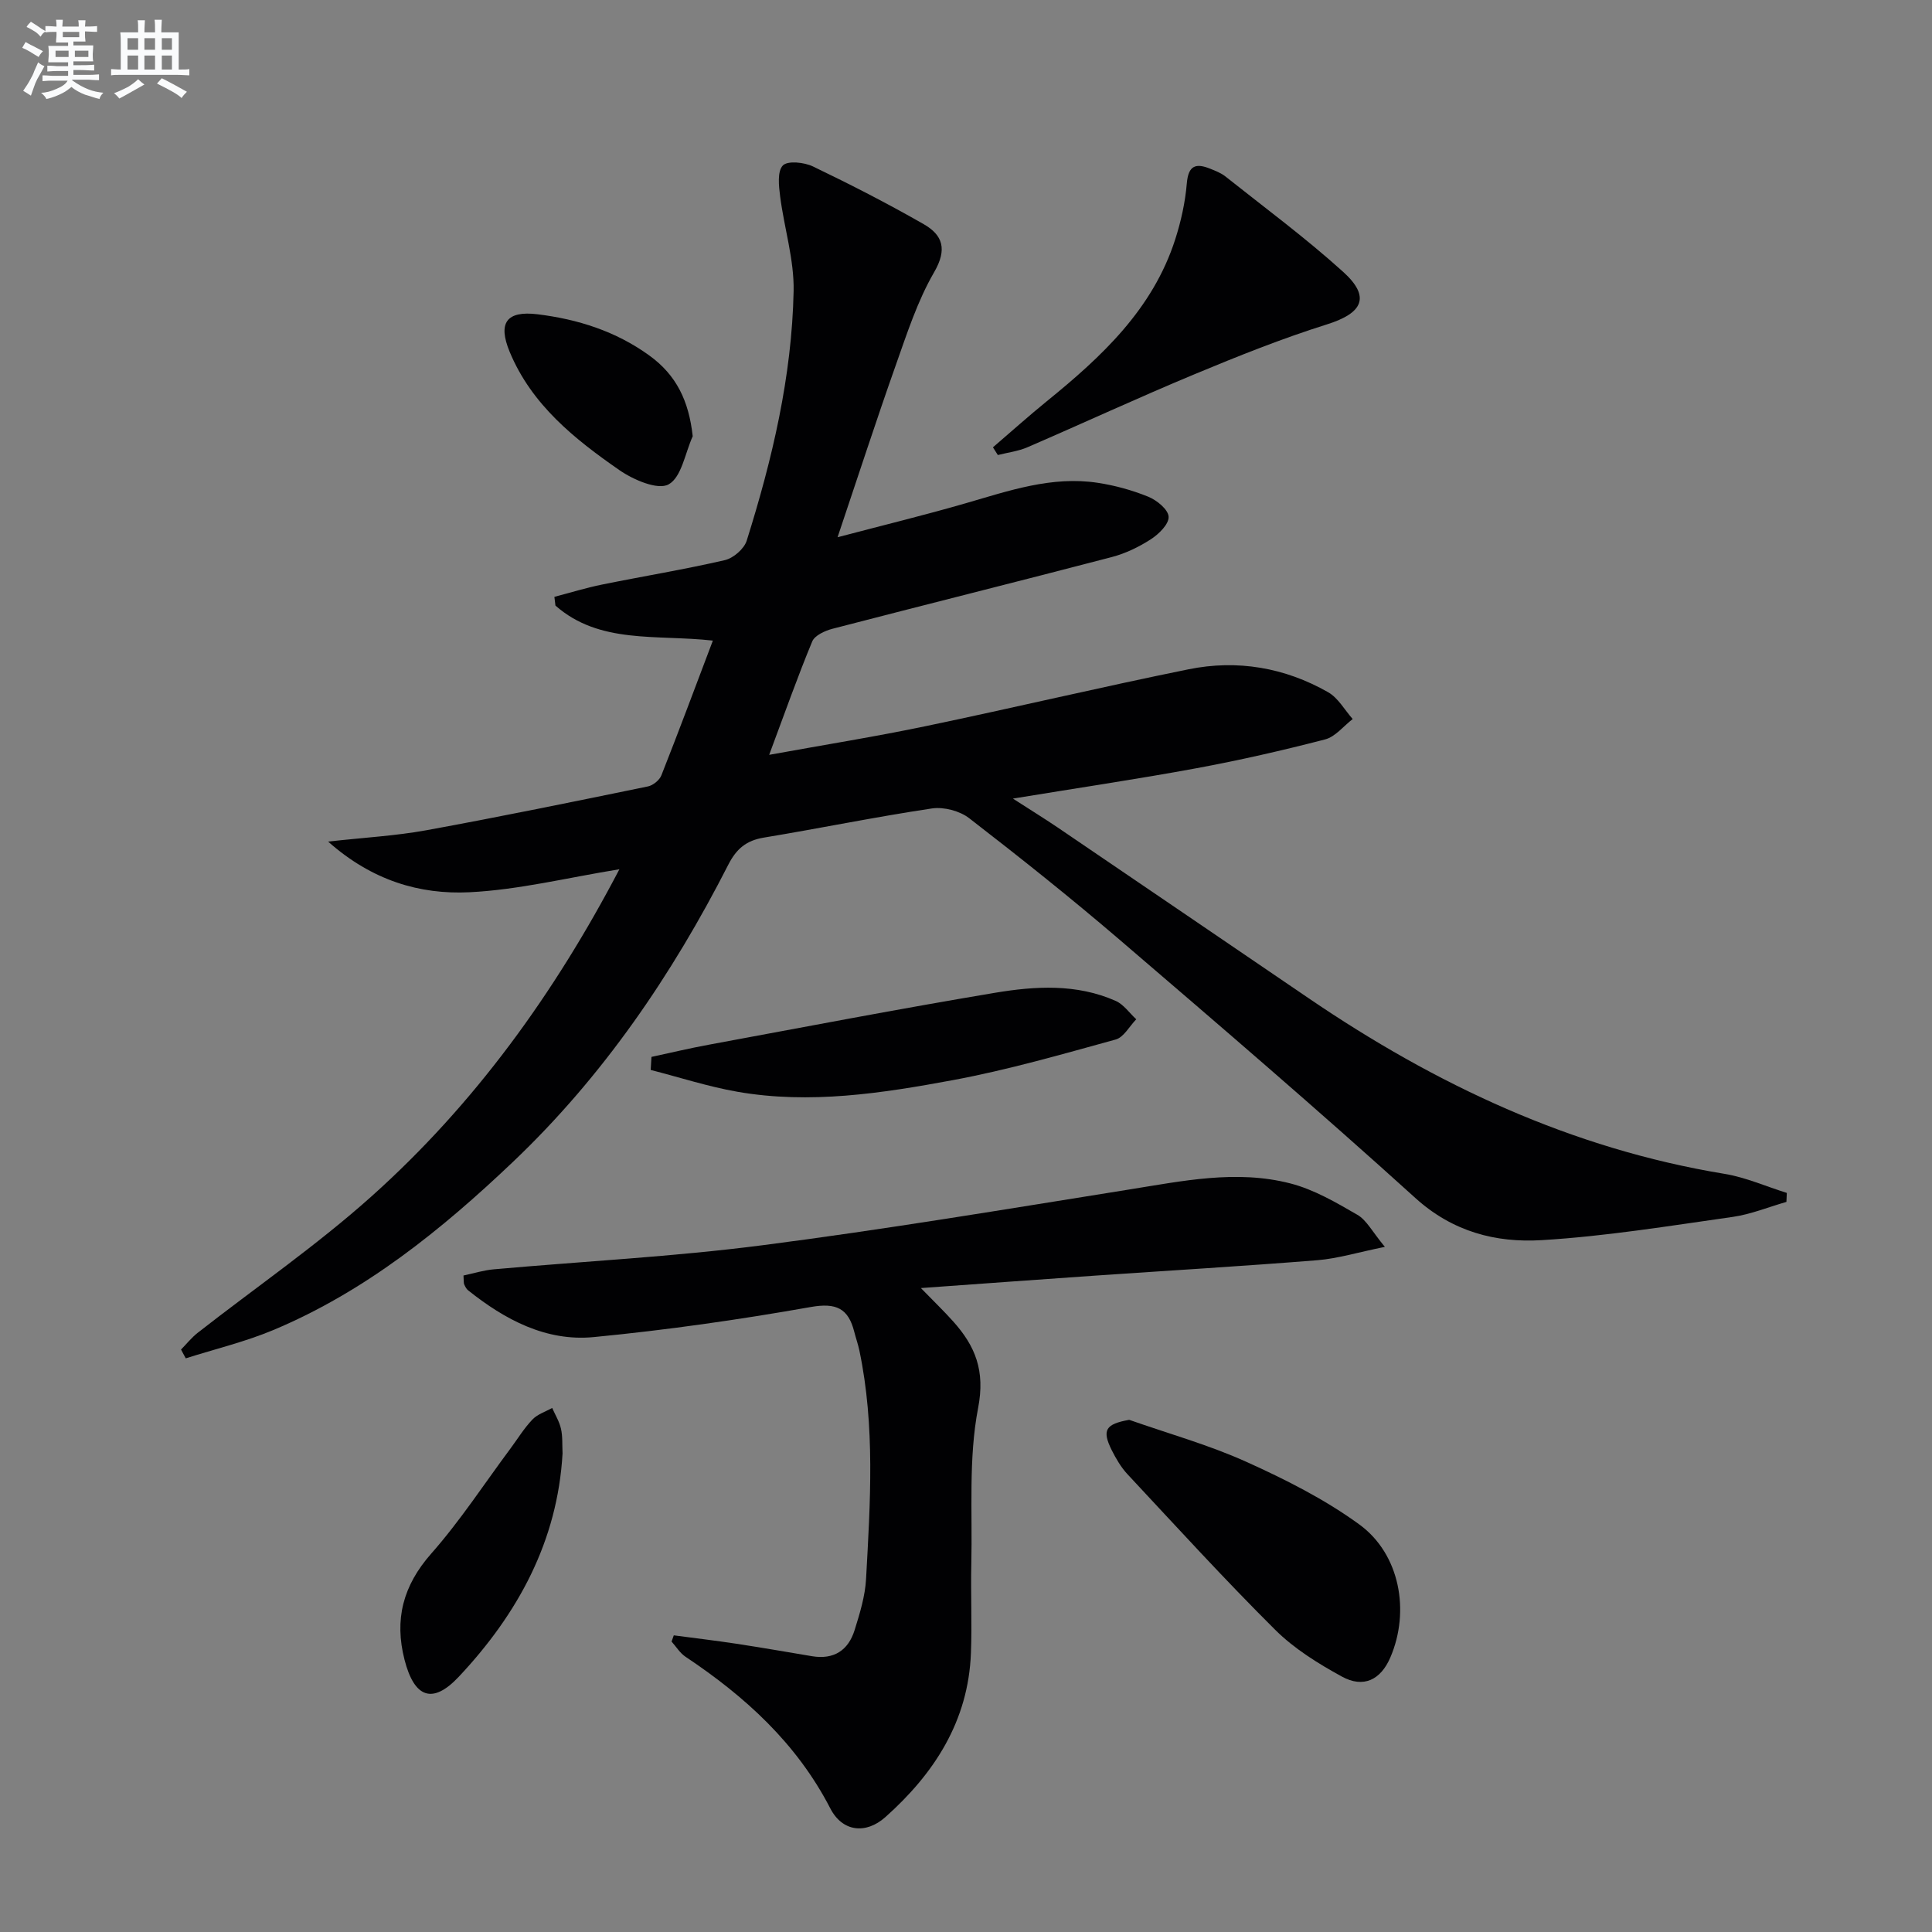 <svg enable-background="new 0 0 400 400" viewBox="0 0 400 400" xmlns="http://www.w3.org/2000/svg"><rect x="0" y="0" width="400" height="400" fill="#808080" stroke="none"/><g fill="#010103"><path d="m159.25 156.28c11.57-2.1 22.02-3.77 32.37-5.93 18.18-3.79 36.26-8.09 54.46-11.78 10.09-2.05 19.92-.37 28.9 4.75 2.07 1.18 3.41 3.66 5.08 5.55-1.89 1.45-3.59 3.67-5.72 4.22-8.81 2.28-17.71 4.32-26.66 5.97-12.24 2.26-24.56 4.08-37.97 6.28 3.59 2.32 6.46 4.08 9.24 5.96 17.33 11.77 34.65 23.57 51.97 35.36 26.27 17.89 54.45 31.16 86.1 36.37 4.4.72 8.62 2.61 12.92 3.95-.03.62-.05 1.24-.08 1.86-3.7 1.06-7.35 2.57-11.13 3.11-13.15 1.86-26.32 4.02-39.55 4.81-9.48.57-18.41-1.72-26.15-8.73-20.1-18.21-40.7-35.87-61.3-53.53-10.11-8.66-20.53-16.96-31.07-25.1-1.96-1.52-5.26-2.38-7.71-2.02-11.65 1.74-23.2 4.12-34.82 6.04-3.62.6-5.66 2.31-7.34 5.6-11.65 22.83-25.94 43.81-44.6 61.55-14.78 14.05-30.56 26.81-49.58 34.79-5.84 2.45-12.09 3.94-18.15 5.87-.33-.61-.65-1.22-.98-1.82 1.14-1.16 2.17-2.46 3.44-3.46 12.04-9.42 24.71-18.14 36.07-28.32 21.25-19.04 37.78-41.9 51.25-67.66-10.71 1.73-20.83 4.26-31.05 4.76-10.28.5-20.15-2.41-29.26-10.49 7.65-.85 14.05-1.2 20.31-2.34 15.34-2.8 30.63-5.94 45.91-9.08 1.06-.22 2.38-1.29 2.78-2.29 3.59-9.07 6.99-18.22 10.66-27.9-11.7-1.31-23.45.79-32.59-7.25-.07-.6-.15-1.21-.22-1.81 3.3-.86 6.57-1.88 9.91-2.55 8.46-1.72 16.98-3.11 25.38-5.05 1.77-.41 4-2.34 4.53-4.04 5.29-16.82 9.35-33.98 9.71-51.66.13-6.51-1.95-13.05-2.79-19.6-.28-2.17-.61-5.19.56-6.41.99-1.03 4.42-.67 6.23.2 7.77 3.73 15.45 7.67 22.93 11.95 3.95 2.26 4.92 5.2 2.16 9.95-3.45 5.95-5.62 12.7-7.94 19.25-4.03 11.38-7.76 22.88-12.05 35.62 9.49-2.5 18.07-4.59 26.54-7.04 8.95-2.59 17.81-5.68 27.32-4.23 3.57.54 7.15 1.53 10.49 2.89 1.76.72 4.11 2.64 4.19 4.13.09 1.51-2.01 3.59-3.65 4.65-2.48 1.61-5.28 2.96-8.14 3.71-19.25 5.03-38.55 9.84-57.8 14.84-1.56.41-3.68 1.37-4.2 2.63-3.03 7.3-5.68 14.81-8.91 23.47z"/><path d="m286.72 258.15c-5.7 1.16-9.78 2.42-13.94 2.76-15.41 1.24-30.85 2.15-46.28 3.21-11.57.8-23.13 1.65-35.84 2.56 2.68 2.76 4.77 4.76 6.69 6.91 4.58 5.12 6.65 10.18 5.16 17.91-2.02 10.47-1.16 21.5-1.41 32.29-.14 6.16.16 12.33-.08 18.49-.54 14.06-7.59 24.91-17.71 33.93-4.04 3.6-8.9 3.07-11.41-1.81-6.97-13.5-17.65-23.17-29.99-31.4-1.14-.76-1.92-2.08-2.87-3.13.15-.43.3-.86.46-1.29 4.3.57 8.61 1.08 12.9 1.73 5.25.8 10.48 1.71 15.72 2.59 4.51.75 7.51-1.2 8.82-5.41 1.08-3.46 2.18-7.04 2.37-10.61.87-15.78 1.9-31.59-1.38-47.25-.27-1.29-.72-2.55-1.05-3.84-1.23-4.9-3.72-6.13-9.06-5.18-14.87 2.63-29.87 4.77-44.9 6.22-9.87.95-18.39-3.61-26-9.68-.37-.29-.61-.78-.81-1.23-.13-.28-.07-.65-.15-1.84 2.01-.42 4.12-1.09 6.27-1.28 18.53-1.66 37.15-2.6 55.58-4.98 25.32-3.26 50.53-7.48 75.75-11.51 11.19-1.78 22.39-4.19 33.61-1.29 4.86 1.25 9.44 3.93 13.84 6.48 1.93 1.1 3.1 3.51 5.71 6.65z"/><path d="m233.79 293.96c8.1 2.85 16.44 5.17 24.24 8.69 8.11 3.66 16.23 7.75 23.4 12.97 8.43 6.14 10.54 17.99 6.42 27.55-1.99 4.62-5.55 6.41-10.04 3.94-4.91-2.69-9.86-5.76-13.79-9.67-10.49-10.43-20.47-21.38-30.57-32.2-1.34-1.43-2.38-3.22-3.27-4.98-2.09-4.2-1.29-5.42 3.61-6.3z"/><path d="m205.58 92.61c3.71-3.18 7.35-6.45 11.14-9.53 11.35-9.21 21.94-19.04 26.59-33.5 1.21-3.76 2.08-7.72 2.41-11.64.32-3.76 1.92-4.19 4.86-3 1.07.43 2.21.87 3.1 1.57 8.19 6.51 16.64 12.75 24.39 19.76 5.76 5.2 4.1 8.55-3.34 10.89-9.29 2.92-18.39 6.56-27.39 10.31-11.63 4.84-23.07 10.14-34.64 15.14-1.91.82-4.07 1.08-6.11 1.6-.34-.53-.68-1.06-1.01-1.6z"/><path d="m134.88 218.82c3.95-.85 7.88-1.79 11.85-2.52 19.74-3.65 39.45-7.44 59.25-10.75 8.36-1.4 16.93-1.91 25.02 1.68 1.65.73 2.84 2.51 4.25 3.8-1.41 1.44-2.59 3.73-4.26 4.19-11.17 3.07-22.34 6.3-33.71 8.41-14.7 2.73-29.59 5.02-44.59 2.41-6.07-1.06-11.99-2.99-17.97-4.52.04-.91.1-1.8.16-2.7z"/><path d="m116.47 300.92c-1.03 18.16-9.25 33.22-21.5 46.25-5.43 5.77-9.19 4.34-11.21-3.51-2.15-8.36-.33-15.37 5.52-22 6.01-6.81 11.01-14.51 16.46-21.83 1.48-2 2.79-4.16 4.5-5.94 1.05-1.1 2.7-1.61 4.08-2.39.63 1.42 1.48 2.8 1.82 4.29.37 1.6.24 3.3.33 5.13z"/><path d="m143.42 90.32c-1.58 3.48-2.31 8.5-5 9.97-2.23 1.23-7.28-.95-10.16-2.94-9.31-6.46-18.19-13.54-22.74-24.51-2.47-5.97-.7-8.57 5.81-7.77 8.31 1.03 16.15 3.5 23.09 8.52 5.64 4.07 8.2 9.43 9 16.73z"/></g><path d="m6.8 9.5c.6.3 1.3.7 2.1 1.1-.4.4-.7.8-.9 1.2-.7-.4-1.3-.8-1.8-1.1s-1.1-.6-1.6-.8c.2-.4.5-.8.7-1.2.4.2.8.5 1.5.8zm.9 6.9c-.3.6-.5 1.1-.7 1.7s-.4 1.1-.6 1.7c-.6-.4-1.1-.7-1.6-1 .7-1 1.2-1.8 1.5-2.4.3-.5.6-1.1.8-1.7.3-.6.5-1.2.8-1.8.3.3.8.6 1.3.8-.7 1.3-1.2 2.2-1.5 2.7zm.1-11c.4.3 1 .7 1.7 1.1-.5.2-.8.6-1.1 1.1-.5-.6-1-1-1.4-1.2s-.9-.6-1.5-.8c.2-.4.5-.7.9-1.1.5.3.9.6 1.4.9zm10.5 13.1c1 .4 2 .6 3.1.7-.4.4-.7.8-.8 1.3-.9-.2-1.9-.6-3-.9-1-.4-2-.9-2.8-1.6-.5.4-1.1.9-1.9 1.3s-1.9.9-3.3 1.2c-.1-.3-.5-.8-1.1-1.3 1 0 2.1-.3 3.2-.8 1.2-.5 1.9-1 2.3-1.7h-3.2c-.4 0-1 0-2 .1v-1.2c1 0 1.7.1 2 .1h3.3v-1h-2.3c-.2 0-.9 0-2 .1v-1.2c1.2 0 1.9.1 2 .1h2.3v-.8h-4.1c0-.7.1-1.2.1-1.6 0-.5 0-1.1-.1-1.8h4.1v-.7h-2.5c0-.6.1-1.1.1-1.6v-.6h-.5c-.4 0-1 0-1.8.1v-1.3c1.2 0 1.9.1 2.1.1h.2c0-.3 0-.8-.1-1.4h1.4c0 .6-.1 1-.1 1.4h3.4c0-.4 0-.8-.1-1.3h1.5c0 .4-.1.9-.1 1.3.7 0 1.5 0 2.5-.1v1.2c-1 0-1.8-.1-2.5-.1v.6c0 .3 0 .8.1 1.5h-2.5v.8h4.1c0 .8-.1 1.3-.1 1.8s0 1 .1 1.5h-4.1v.8h1.4c.8 0 1.8 0 2.9-.1v1.2c-1 0-1.9-.1-2.8-.1h-1.5v1h3.2c.3 0 1 0 2.1-.1v1.2c-1.1 0-1.8-.1-2.1-.1h-3.4l-.1.1c1.4 1 2.4 1.5 3.4 1.9zm-4.1-6.7v-1.3h-2.7v1.3zm2.2-4.1v-1.1h-3.4v1.1zm1.9 4.1v-1.3h-2.8v1.3z" fill="#fafbfc"/><path d="m37 6.7v2.3 5.4c1 0 1.8 0 2.2-.1v1.3c-.6 0-1.5-.1-2.5-.1h-11.9c-.7 0-1.3 0-1.8.1v-1.3c.5 0 1.1.1 2 .1v-5.2c0-1 0-1.8-.1-2.5h3.7c0-1.3 0-2.1-.1-2.5h1.5c0 .4-.1 1.3-.1 2.5h2.2c0-1.2 0-2.1-.1-2.6h1.5c0 .4-.1 1.3-.1 2.6zm-12.3 13.7c-.3-.4-.7-.8-1.1-1.1 1.1-.4 2.1-.9 2.9-1.3.8-.5 1.5-1 2.1-1.6.4.4.9.8 1.3 1.1-2.5 1.4-4.2 2.4-5.2 2.9zm3.9-10.1v-2.4h-2.2v2.4zm0 4.1v-2.9h-2.2v2.9zm3.5-4.1v-2.4h-2.2v2.4zm0 4.1v-2.9h-2.2v2.9zm.4 2.9 1-1.1c.6.3 1.4.7 2.5 1.3s2 1.1 2.7 1.5c-.4.4-.8.8-1.1 1.3-.8-.8-2.5-1.7-5.1-3zm3.1-7v-2.4h-2.1v2.4zm0 4.1v-2.9h-2.1v2.9z" fill="#fafbfc"/></svg>